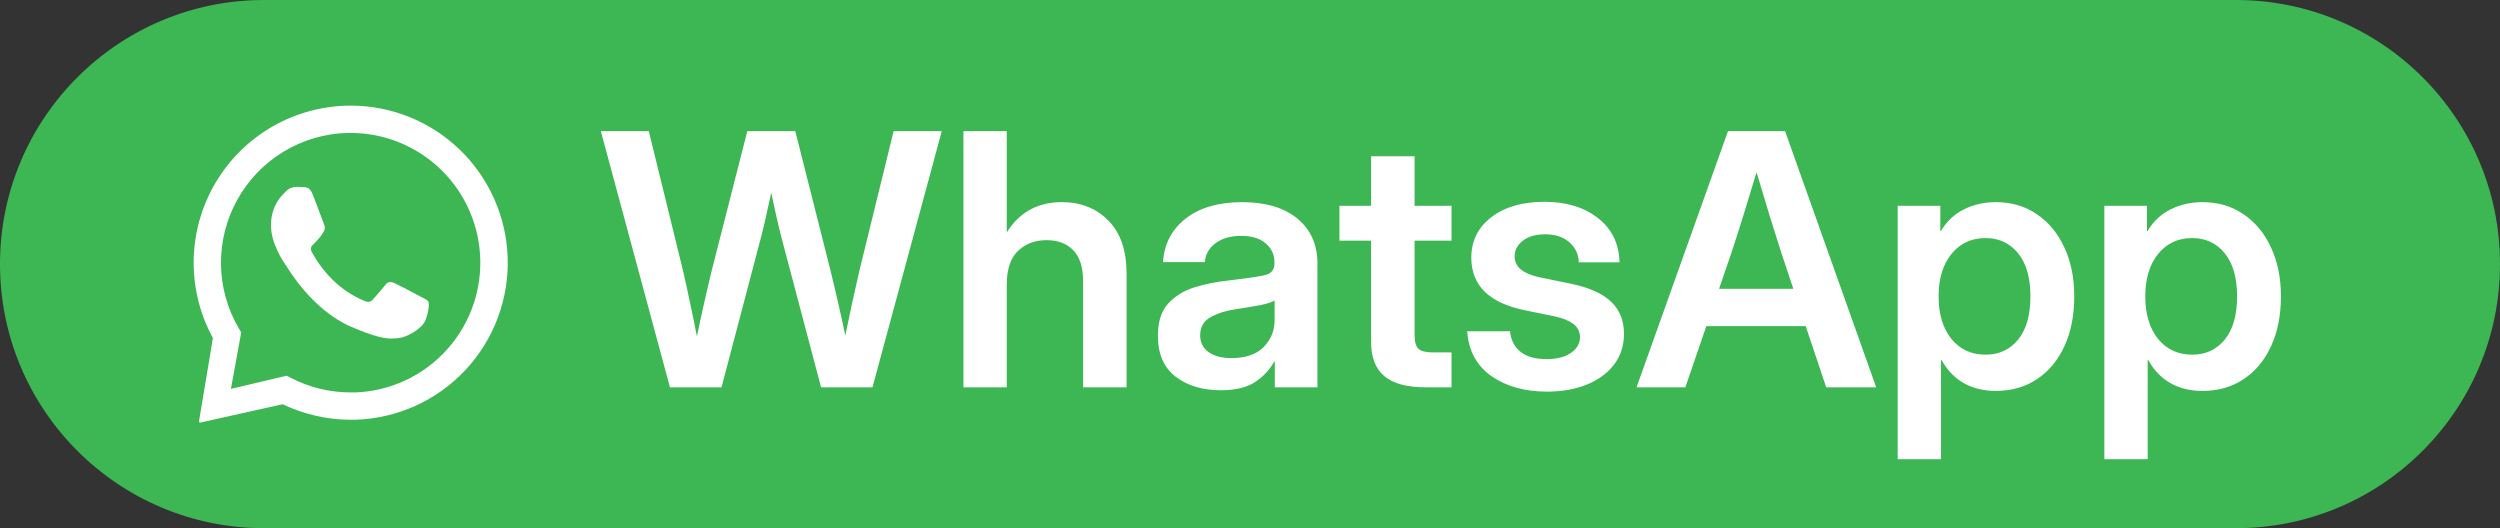 <svg width="142" height="30" viewBox="0 0 142 30" fill="none" xmlns="http://www.w3.org/2000/svg">
<rect x="0" y="0" width="142" height="30" fill="#333333" stroke="none"/>
<path d="M0 15C0 6.716 6.716 0 15 0H127C135.284 0 142 6.716 142 15V15C142 23.284 135.284 30 127 30H15C6.716 30 0 23.284 0 15V15Z" fill="#3CB754"/>
<path d="M38.053 22L34.127 7.449H36.852L38.775 15.291C38.925 15.929 39.065 16.567 39.195 17.205C39.332 17.837 39.462 18.471 39.586 19.109C39.716 18.471 39.853 17.837 39.996 17.205C40.139 16.567 40.289 15.929 40.445 15.291L42.447 7.449H45.172L47.154 15.291C47.31 15.922 47.46 16.554 47.603 17.186C47.747 17.811 47.883 18.436 48.014 19.061C48.261 17.83 48.535 16.574 48.834 15.291L50.758 7.449H53.492L49.557 22H46.637L44.41 13.582C44.306 13.185 44.205 12.768 44.107 12.332C44.01 11.889 43.909 11.427 43.805 10.945C43.7 11.427 43.6 11.889 43.502 12.332C43.404 12.768 43.303 13.185 43.199 13.582L40.982 22H38.053ZM57.184 16.17V22H54.723V7.449H57.184V13.201C57.9 12.055 58.941 11.482 60.309 11.482C61.389 11.482 62.272 11.831 62.955 12.527C63.645 13.224 63.99 14.233 63.99 15.555V22H61.52V15.945C61.52 15.19 61.337 14.617 60.973 14.227C60.608 13.836 60.097 13.641 59.44 13.641C58.795 13.641 58.258 13.842 57.828 14.246C57.398 14.65 57.184 15.291 57.184 16.17ZM69.332 22.166C68.303 22.166 67.451 21.909 66.773 21.395C66.103 20.874 65.768 20.099 65.768 19.07C65.768 18.289 65.956 17.687 66.334 17.264C66.718 16.834 67.216 16.521 67.828 16.326C68.447 16.131 69.111 15.997 69.82 15.926C70.777 15.815 71.445 15.717 71.822 15.633C72.2 15.548 72.389 15.33 72.389 14.979V14.9C72.389 14.458 72.219 14.096 71.881 13.816C71.549 13.537 71.09 13.396 70.504 13.396C69.905 13.396 69.417 13.537 69.039 13.816C68.668 14.096 68.466 14.454 68.434 14.891H66.061C66.119 13.868 66.546 13.045 67.34 12.42C68.134 11.795 69.205 11.482 70.553 11.482C71.894 11.482 72.942 11.795 73.697 12.42C74.453 13.045 74.83 13.895 74.83 14.969V22H72.408V20.545H72.369C72.122 21.001 71.764 21.385 71.295 21.697C70.826 22.01 70.172 22.166 69.332 22.166ZM69.938 20.34C70.745 20.34 71.357 20.131 71.773 19.715C72.19 19.292 72.398 18.781 72.398 18.182V17.068C72.249 17.166 71.959 17.257 71.529 17.342C71.1 17.42 70.631 17.498 70.123 17.576C69.596 17.654 69.137 17.804 68.746 18.025C68.362 18.24 68.17 18.582 68.17 19.051C68.17 19.454 68.329 19.77 68.648 19.998C68.967 20.226 69.397 20.34 69.938 20.34ZM82.447 11.688V13.67H80.348V19.041C80.348 19.412 80.422 19.669 80.572 19.812C80.722 19.949 80.995 20.018 81.393 20.018H82.447V22H80.963C79.915 22 79.137 21.788 78.629 21.365C78.128 20.942 77.877 20.288 77.877 19.402V13.67H76.08V11.688H77.877V8.875H80.348V11.688H82.447ZM87.867 22.244C86.611 22.244 85.559 21.951 84.713 21.365C83.873 20.773 83.414 19.923 83.336 18.816H85.768C85.82 19.318 86.022 19.708 86.373 19.988C86.725 20.262 87.21 20.398 87.828 20.398C88.421 20.398 88.886 20.281 89.225 20.047C89.57 19.812 89.742 19.513 89.742 19.148C89.742 18.836 89.615 18.585 89.361 18.396C89.107 18.208 88.766 18.068 88.336 17.977L86.578 17.615C84.573 17.199 83.57 16.206 83.57 14.637C83.57 13.686 83.948 12.921 84.703 12.342C85.458 11.756 86.464 11.463 87.721 11.463C88.971 11.463 89.986 11.772 90.768 12.391C91.555 13.003 91.962 13.839 91.988 14.9H89.674C89.661 14.438 89.482 14.057 89.137 13.758C88.792 13.458 88.339 13.309 87.779 13.309C87.239 13.309 86.812 13.429 86.5 13.67C86.188 13.911 86.031 14.207 86.031 14.559C86.031 14.865 86.152 15.115 86.393 15.31C86.633 15.499 86.969 15.643 87.398 15.74L89.254 16.121C90.276 16.336 91.028 16.674 91.51 17.137C91.998 17.599 92.242 18.208 92.242 18.963C92.242 19.634 92.053 20.216 91.676 20.711C91.305 21.199 90.79 21.577 90.133 21.844C89.475 22.111 88.72 22.244 87.867 22.244ZM92.955 22L98.15 7.449H101.393L106.568 22H103.727L102.564 18.523H96.92L95.728 22H92.955ZM97.643 16.404H101.861L101.178 14.354C100.963 13.683 100.742 12.983 100.514 12.254C100.292 11.525 100.045 10.701 99.772 9.783C99.498 10.701 99.247 11.525 99.019 12.254C98.792 12.983 98.567 13.683 98.346 14.354L97.643 16.404ZM107.789 26.082V11.688H110.211V13.123H110.24C110.566 12.576 111.002 12.166 111.549 11.893C112.096 11.619 112.701 11.482 113.365 11.482C114.251 11.482 115.025 11.71 115.689 12.166C116.36 12.615 116.881 13.243 117.252 14.051C117.63 14.852 117.818 15.779 117.818 16.834C117.818 17.908 117.633 18.849 117.262 19.656C116.897 20.457 116.38 21.082 115.709 21.531C115.038 21.98 114.254 22.205 113.355 22.205C112.678 22.205 112.076 22.059 111.549 21.766C111.028 21.473 110.605 21.033 110.279 20.447H110.25V26.082H107.789ZM112.779 20.145C113.541 20.145 114.156 19.861 114.625 19.295C115.094 18.722 115.328 17.902 115.328 16.834C115.328 15.773 115.094 14.956 114.625 14.383C114.156 13.81 113.541 13.523 112.779 13.523C111.972 13.523 111.324 13.826 110.836 14.432C110.354 15.031 110.113 15.831 110.113 16.834C110.113 17.837 110.354 18.641 110.836 19.246C111.324 19.845 111.972 20.145 112.779 20.145ZM119.527 26.082V11.688H121.949V13.123H121.979C122.304 12.576 122.74 12.166 123.287 11.893C123.834 11.619 124.439 11.482 125.104 11.482C125.989 11.482 126.764 11.71 127.428 12.166C128.098 12.615 128.619 13.243 128.99 14.051C129.368 14.852 129.557 15.779 129.557 16.834C129.557 17.908 129.371 18.849 129 19.656C128.635 20.457 128.118 21.082 127.447 21.531C126.777 21.98 125.992 22.205 125.094 22.205C124.417 22.205 123.814 22.059 123.287 21.766C122.766 21.473 122.343 21.033 122.018 20.447H121.988V26.082H119.527ZM124.518 20.145C125.279 20.145 125.895 19.861 126.363 19.295C126.832 18.722 127.066 17.902 127.066 16.834C127.066 15.773 126.832 14.956 126.363 14.383C125.895 13.81 125.279 13.523 124.518 13.523C123.71 13.523 123.062 13.826 122.574 14.432C122.092 15.031 121.852 15.831 121.852 16.834C121.852 17.837 122.092 18.641 122.574 19.246C123.062 19.845 123.71 20.145 124.518 20.145Z" fill="white"/>
<path d="M28.834 14.595C28.75 12.296 27.781 10.118 26.13 8.517C24.479 6.915 22.273 6.014 19.972 6H19.929C18.38 5.999 16.857 6.401 15.511 7.167C14.164 7.933 13.04 9.036 12.25 10.368C11.459 11.7 11.029 13.215 11.001 14.764C10.974 16.313 11.35 17.842 12.093 19.201L11.304 23.922C11.303 23.932 11.304 23.942 11.307 23.951C11.309 23.96 11.314 23.969 11.321 23.976C11.327 23.984 11.335 23.99 11.344 23.994C11.353 23.998 11.362 24 11.372 24H11.386L16.055 22.961C17.261 23.541 18.582 23.841 19.921 23.841C20.006 23.841 20.091 23.841 20.176 23.841C21.353 23.807 22.512 23.541 23.585 23.057C24.659 22.573 25.626 21.881 26.431 21.022C27.236 20.162 27.863 19.152 28.275 18.049C28.688 16.945 28.878 15.772 28.834 14.595ZM20.131 22.289C20.061 22.289 19.99 22.289 19.921 22.289C18.738 22.291 17.572 22.008 16.522 21.464L16.283 21.339L13.116 22.087L13.701 18.884L13.565 18.654C12.917 17.549 12.568 16.294 12.552 15.013C12.537 13.732 12.855 12.469 13.476 11.348C14.097 10.228 14.999 9.288 16.093 8.622C17.188 7.956 18.436 7.587 19.717 7.551C19.788 7.551 19.86 7.551 19.931 7.551C21.865 7.556 23.719 8.321 25.094 9.681C26.468 11.04 27.254 12.886 27.281 14.819C27.309 16.752 26.575 18.619 25.239 20.017C23.904 21.415 22.072 22.232 20.14 22.292L20.131 22.289Z" fill="white"/>
<path d="M16.819 10.614C16.709 10.616 16.6 10.64 16.5 10.685C16.399 10.73 16.308 10.795 16.233 10.876C16.02 11.094 15.426 11.618 15.392 12.72C15.357 13.822 16.127 14.912 16.235 15.065C16.342 15.218 17.707 17.598 19.954 18.564C21.275 19.133 21.854 19.23 22.229 19.23C22.384 19.23 22.501 19.214 22.623 19.207C23.035 19.182 23.964 18.706 24.166 18.188C24.369 17.671 24.383 17.218 24.329 17.128C24.276 17.037 24.129 16.972 23.909 16.857C23.688 16.741 22.605 16.162 22.401 16.08C22.326 16.045 22.244 16.024 22.161 16.018C22.107 16.021 22.055 16.037 22.008 16.064C21.962 16.092 21.923 16.131 21.895 16.177C21.714 16.402 21.298 16.892 21.159 17.033C21.129 17.068 21.091 17.096 21.049 17.116C21.007 17.136 20.961 17.146 20.915 17.147C20.829 17.143 20.745 17.121 20.67 17.081C20.014 16.802 19.416 16.403 18.906 15.905C18.43 15.436 18.027 14.899 17.709 14.312C17.585 14.084 17.709 13.966 17.821 13.859C17.933 13.752 18.053 13.605 18.169 13.477C18.264 13.368 18.343 13.247 18.404 13.116C18.436 13.055 18.452 12.987 18.451 12.918C18.45 12.85 18.431 12.783 18.398 12.723C18.345 12.609 17.945 11.488 17.758 11.038C17.606 10.654 17.425 10.641 17.267 10.629C17.137 10.62 16.988 10.616 16.838 10.611H16.819" fill="white"/>
</svg>
